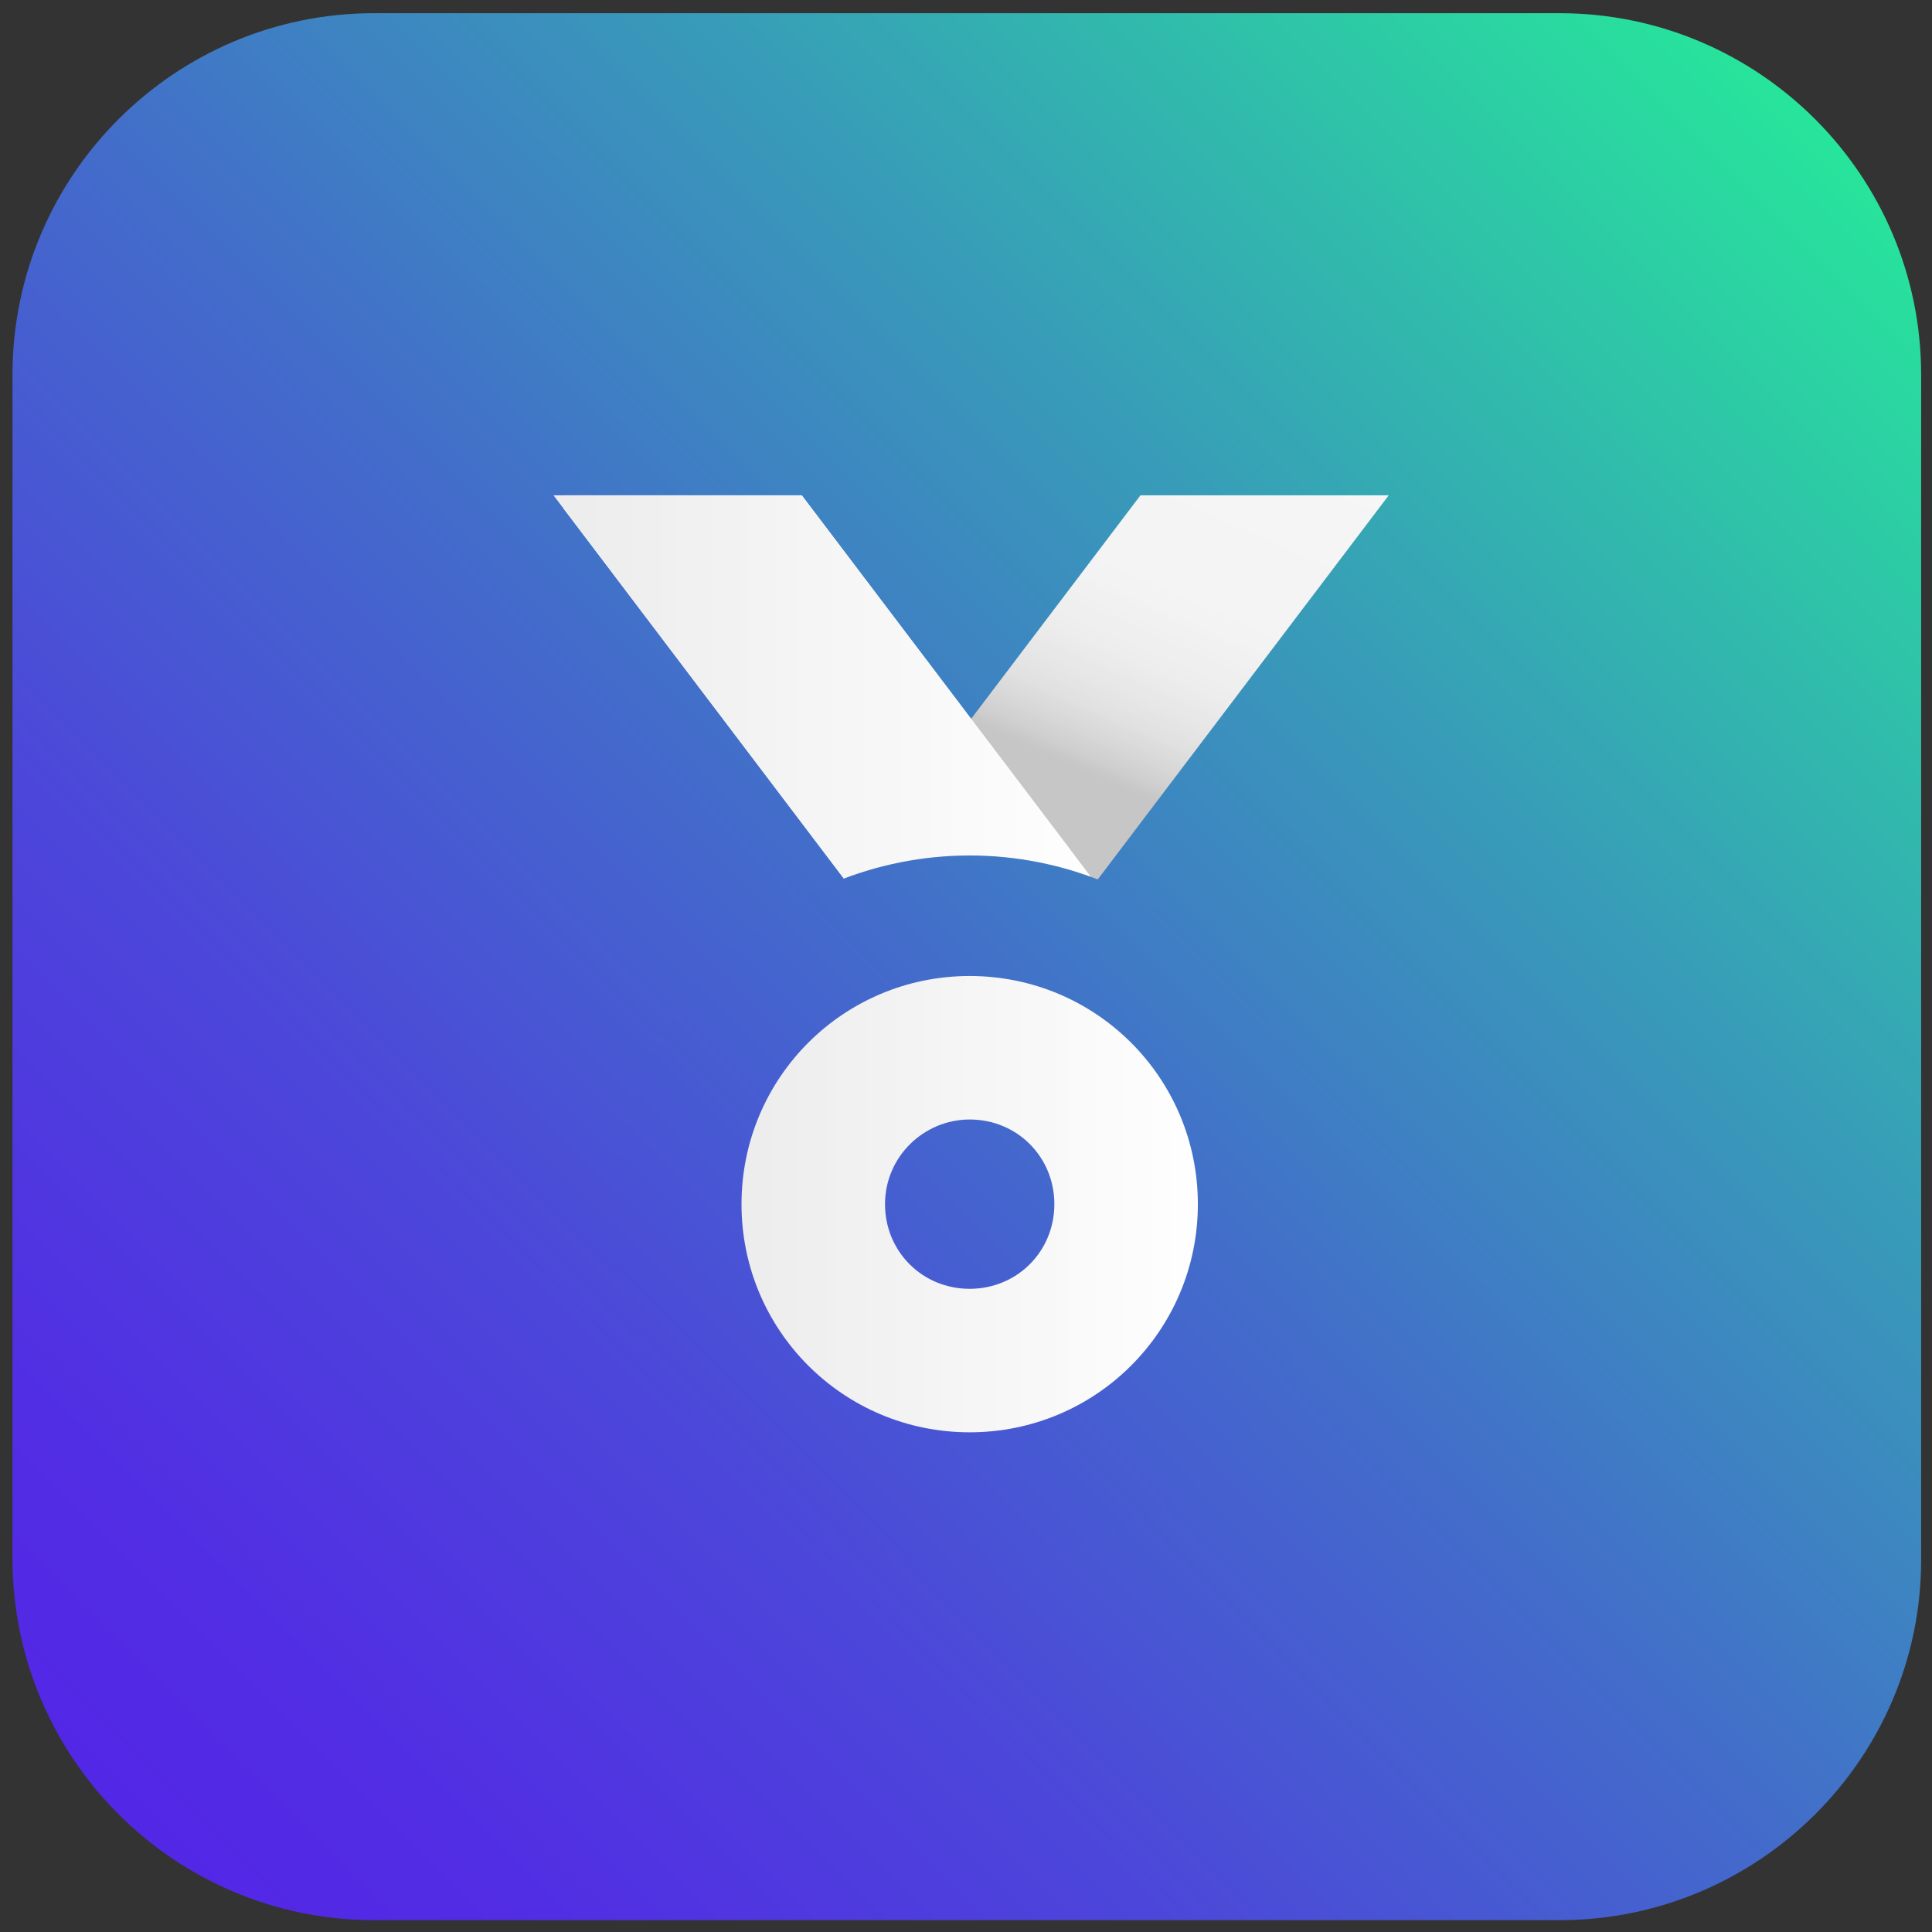 <svg xmlns="http://www.w3.org/2000/svg" xmlns:xlink="http://www.w3.org/1999/xlink" width="1080" zoomAndPan="magnify" viewBox="0 0 810 810" height="1080" preserveAspectRatio="xMidYMid meet" version="1.0"><rect x="0" y="0" width="810" height="810" fill="#333333" stroke="none"/><defs><clipPath id="e0cd82ce0b"><path d="M 5 5 L 806 5 L 806 806 L 5 806 Z M 5 5 " clip-rule="nonzero"/></clipPath><clipPath id="64949e2fb4"><path d="M 653.828 805.043 L 156.852 805.043 C 73.223 805.043 5.234 737.062 5.234 653.441 L 5.234 157.133 C 5.234 73.512 73.223 5.531 156.852 5.531 L 653.828 5.531 C 737.461 5.531 805.449 73.512 805.449 157.133 L 805.449 654.043 C 805.449 737.062 737.461 805.043 653.828 805.043 Z M 653.828 805.043 " clip-rule="nonzero"/></clipPath><linearGradient x1="197.951" gradientTransform="matrix(6.017, 0, 0, 6.016, -1185.463, -180.361)" y1="163.851" x2="330.9" gradientUnits="userSpaceOnUse" y2="30.9" id="dc759f9bfc"><stop stop-opacity="1" stop-color="rgb(32.5%, 15.3%, 90.199%)" offset="0"/><stop stop-opacity="1" stop-color="rgb(32.474%, 15.411%, 90.155%)" offset="0.062"/><stop stop-opacity="1" stop-color="rgb(32.419%, 15.652%, 90.062%)" offset="0.07"/><stop stop-opacity="1" stop-color="rgb(32.361%, 15.912%, 89.963%)" offset="0.078"/><stop stop-opacity="1" stop-color="rgb(32.303%, 16.171%, 89.862%)" offset="0.086"/><stop stop-opacity="1" stop-color="rgb(32.243%, 16.431%, 89.761%)" offset="0.094"/><stop stop-opacity="1" stop-color="rgb(32.185%, 16.69%, 89.661%)" offset="0.102"/><stop stop-opacity="1" stop-color="rgb(32.126%, 16.949%, 89.56%)" offset="0.109"/><stop stop-opacity="1" stop-color="rgb(32.068%, 17.209%, 89.459%)" offset="0.117"/><stop stop-opacity="1" stop-color="rgb(32.008%, 17.468%, 89.36%)" offset="0.125"/><stop stop-opacity="1" stop-color="rgb(31.95%, 17.728%, 89.259%)" offset="0.133"/><stop stop-opacity="1" stop-color="rgb(31.892%, 17.987%, 89.159%)" offset="0.141"/><stop stop-opacity="1" stop-color="rgb(31.833%, 18.246%, 89.058%)" offset="0.148"/><stop stop-opacity="1" stop-color="rgb(31.754%, 18.607%, 88.919%)" offset="0.152"/><stop stop-opacity="1" stop-color="rgb(31.703%, 18.837%, 88.831%)" offset="0.156"/><stop stop-opacity="1" stop-color="rgb(31.65%, 19.077%, 88.739%)" offset="0.16"/><stop stop-opacity="1" stop-color="rgb(31.598%, 19.316%, 88.647%)" offset="0.164"/><stop stop-opacity="1" stop-color="rgb(31.544%, 19.556%, 88.554%)" offset="0.168"/><stop stop-opacity="1" stop-color="rgb(31.493%, 19.795%, 88.463%)" offset="0.172"/><stop stop-opacity="1" stop-color="rgb(31.439%, 20.033%, 88.37%)" offset="0.176"/><stop stop-opacity="1" stop-color="rgb(31.387%, 20.273%, 88.278%)" offset="0.18"/><stop stop-opacity="1" stop-color="rgb(31.334%, 20.512%, 88.185%)" offset="0.184"/><stop stop-opacity="1" stop-color="rgb(31.282%, 20.752%, 88.094%)" offset="0.188"/><stop stop-opacity="1" stop-color="rgb(31.229%, 20.992%, 88.002%)" offset="0.191"/><stop stop-opacity="1" stop-color="rgb(31.177%, 21.231%, 87.91%)" offset="0.195"/><stop stop-opacity="1" stop-color="rgb(31.123%, 21.471%, 87.817%)" offset="0.199"/><stop stop-opacity="1" stop-color="rgb(31.071%, 21.71%, 87.726%)" offset="0.203"/><stop stop-opacity="1" stop-color="rgb(31.018%, 21.95%, 87.633%)" offset="0.207"/><stop stop-opacity="1" stop-color="rgb(30.966%, 22.189%, 87.541%)" offset="0.211"/><stop stop-opacity="1" stop-color="rgb(30.913%, 22.429%, 87.448%)" offset="0.215"/><stop stop-opacity="1" stop-color="rgb(30.861%, 22.668%, 87.357%)" offset="0.219"/><stop stop-opacity="1" stop-color="rgb(30.807%, 22.908%, 87.265%)" offset="0.223"/><stop stop-opacity="1" stop-color="rgb(30.756%, 23.148%, 87.173%)" offset="0.227"/><stop stop-opacity="1" stop-color="rgb(30.702%, 23.387%, 87.08%)" offset="0.23"/><stop stop-opacity="1" stop-color="rgb(30.65%, 23.627%, 86.989%)" offset="0.234"/><stop stop-opacity="1" stop-color="rgb(30.597%, 23.866%, 86.896%)" offset="0.238"/><stop stop-opacity="1" stop-color="rgb(30.545%, 24.106%, 86.804%)" offset="0.242"/><stop stop-opacity="1" stop-color="rgb(30.492%, 24.345%, 86.713%)" offset="0.246"/><stop stop-opacity="1" stop-color="rgb(30.44%, 24.585%, 86.621%)" offset="0.25"/><stop stop-opacity="1" stop-color="rgb(30.386%, 24.825%, 86.528%)" offset="0.254"/><stop stop-opacity="1" stop-color="rgb(30.334%, 25.064%, 86.436%)" offset="0.258"/><stop stop-opacity="1" stop-color="rgb(30.281%, 25.302%, 86.343%)" offset="0.262"/><stop stop-opacity="1" stop-color="rgb(30.229%, 25.542%, 86.252%)" offset="0.266"/><stop stop-opacity="1" stop-color="rgb(30.176%, 25.781%, 86.159%)" offset="0.27"/><stop stop-opacity="1" stop-color="rgb(30.124%, 26.021%, 86.067%)" offset="0.273"/><stop stop-opacity="1" stop-color="rgb(30.07%, 26.26%, 85.976%)" offset="0.277"/><stop stop-opacity="1" stop-color="rgb(30.019%, 26.5%, 85.884%)" offset="0.281"/><stop stop-opacity="1" stop-color="rgb(29.965%, 26.74%, 85.791%)" offset="0.285"/><stop stop-opacity="1" stop-color="rgb(29.913%, 26.979%, 85.699%)" offset="0.289"/><stop stop-opacity="1" stop-color="rgb(29.86%, 27.219%, 85.606%)" offset="0.293"/><stop stop-opacity="1" stop-color="rgb(29.808%, 27.458%, 85.515%)" offset="0.297"/><stop stop-opacity="1" stop-color="rgb(29.735%, 27.762%, 85.391%)" offset="0.301"/><stop stop-opacity="1" stop-color="rgb(29.663%, 28.065%, 85.269%)" offset="0.305"/><stop stop-opacity="1" stop-color="rgb(29.588%, 28.374%, 85.143%)" offset="0.309"/><stop stop-opacity="1" stop-color="rgb(29.514%, 28.683%, 85.017%)" offset="0.312"/><stop stop-opacity="1" stop-color="rgb(29.439%, 28.993%, 84.891%)" offset="0.316"/><stop stop-opacity="1" stop-color="rgb(29.364%, 29.303%, 84.766%)" offset="0.32"/><stop stop-opacity="1" stop-color="rgb(29.289%, 29.611%, 84.639%)" offset="0.324"/><stop stop-opacity="1" stop-color="rgb(29.214%, 29.921%, 84.514%)" offset="0.328"/><stop stop-opacity="1" stop-color="rgb(29.14%, 30.231%, 84.387%)" offset="0.332"/><stop stop-opacity="1" stop-color="rgb(29.065%, 30.54%, 84.262%)" offset="0.336"/><stop stop-opacity="1" stop-color="rgb(28.99%, 30.849%, 84.135%)" offset="0.34"/><stop stop-opacity="1" stop-color="rgb(28.915%, 31.158%, 84.01%)" offset="0.344"/><stop stop-opacity="1" stop-color="rgb(28.841%, 31.468%, 83.884%)" offset="0.348"/><stop stop-opacity="1" stop-color="rgb(28.766%, 31.778%, 83.759%)" offset="0.352"/><stop stop-opacity="1" stop-color="rgb(28.691%, 32.086%, 83.632%)" offset="0.355"/><stop stop-opacity="1" stop-color="rgb(28.618%, 32.396%, 83.507%)" offset="0.359"/><stop stop-opacity="1" stop-color="rgb(28.543%, 32.704%, 83.38%)" offset="0.363"/><stop stop-opacity="1" stop-color="rgb(28.468%, 33.014%, 83.255%)" offset="0.367"/><stop stop-opacity="1" stop-color="rgb(28.394%, 33.324%, 83.128%)" offset="0.371"/><stop stop-opacity="1" stop-color="rgb(28.319%, 33.633%, 83.003%)" offset="0.375"/><stop stop-opacity="1" stop-color="rgb(28.244%, 33.942%, 82.877%)" offset="0.379"/><stop stop-opacity="1" stop-color="rgb(28.169%, 34.251%, 82.751%)" offset="0.383"/><stop stop-opacity="1" stop-color="rgb(28.094%, 34.561%, 82.625%)" offset="0.387"/><stop stop-opacity="1" stop-color="rgb(28.02%, 34.871%, 82.5%)" offset="0.391"/><stop stop-opacity="1" stop-color="rgb(27.945%, 35.179%, 82.373%)" offset="0.395"/><stop stop-opacity="1" stop-color="rgb(27.87%, 35.489%, 82.248%)" offset="0.398"/><stop stop-opacity="1" stop-color="rgb(27.795%, 35.799%, 82.121%)" offset="0.402"/><stop stop-opacity="1" stop-color="rgb(27.721%, 36.108%, 81.996%)" offset="0.406"/><stop stop-opacity="1" stop-color="rgb(27.646%, 36.417%, 81.87%)" offset="0.41"/><stop stop-opacity="1" stop-color="rgb(27.571%, 36.726%, 81.744%)" offset="0.414"/><stop stop-opacity="1" stop-color="rgb(27.496%, 37.036%, 81.618%)" offset="0.418"/><stop stop-opacity="1" stop-color="rgb(27.423%, 37.346%, 81.493%)" offset="0.422"/><stop stop-opacity="1" stop-color="rgb(27.348%, 37.654%, 81.366%)" offset="0.426"/><stop stop-opacity="1" stop-color="rgb(27.274%, 37.964%, 81.241%)" offset="0.43"/><stop stop-opacity="1" stop-color="rgb(27.199%, 38.274%, 81.114%)" offset="0.434"/><stop stop-opacity="1" stop-color="rgb(27.124%, 38.583%, 80.989%)" offset="0.438"/><stop stop-opacity="1" stop-color="rgb(27.049%, 38.892%, 80.862%)" offset="0.441"/><stop stop-opacity="1" stop-color="rgb(26.974%, 39.201%, 80.737%)" offset="0.445"/><stop stop-opacity="1" stop-color="rgb(26.9%, 39.511%, 80.611%)" offset="0.449"/><stop stop-opacity="1" stop-color="rgb(26.825%, 39.821%, 80.486%)" offset="0.453"/><stop stop-opacity="1" stop-color="rgb(26.75%, 40.129%, 80.359%)" offset="0.457"/><stop stop-opacity="1" stop-color="rgb(26.675%, 40.439%, 80.234%)" offset="0.461"/><stop stop-opacity="1" stop-color="rgb(26.601%, 40.749%, 80.107%)" offset="0.465"/><stop stop-opacity="1" stop-color="rgb(26.526%, 41.058%, 79.982%)" offset="0.469"/><stop stop-opacity="1" stop-color="rgb(26.451%, 41.367%, 79.855%)" offset="0.473"/><stop stop-opacity="1" stop-color="rgb(26.378%, 41.676%, 79.73%)" offset="0.477"/><stop stop-opacity="1" stop-color="rgb(26.297%, 42.017%, 79.596%)" offset="0.48"/><stop stop-opacity="1" stop-color="rgb(26.216%, 42.357%, 79.463%)" offset="0.484"/><stop stop-opacity="1" stop-color="rgb(26.131%, 42.731%, 79.32%)" offset="0.488"/><stop stop-opacity="1" stop-color="rgb(26.045%, 43.105%, 79.176%)" offset="0.492"/><stop stop-opacity="1" stop-color="rgb(25.958%, 43.477%, 79.033%)" offset="0.496"/><stop stop-opacity="1" stop-color="rgb(25.873%, 43.851%, 78.891%)" offset="0.5"/><stop stop-opacity="1" stop-color="rgb(25.786%, 44.225%, 78.748%)" offset="0.504"/><stop stop-opacity="1" stop-color="rgb(25.7%, 44.598%, 78.606%)" offset="0.508"/><stop stop-opacity="1" stop-color="rgb(25.613%, 44.972%, 78.462%)" offset="0.512"/><stop stop-opacity="1" stop-color="rgb(25.528%, 45.346%, 78.32%)" offset="0.516"/><stop stop-opacity="1" stop-color="rgb(25.441%, 45.718%, 78.177%)" offset="0.52"/><stop stop-opacity="1" stop-color="rgb(25.356%, 46.092%, 78.033%)" offset="0.523"/><stop stop-opacity="1" stop-color="rgb(25.27%, 46.466%, 77.89%)" offset="0.527"/><stop stop-opacity="1" stop-color="rgb(25.185%, 46.84%, 77.748%)" offset="0.531"/><stop stop-opacity="1" stop-color="rgb(25.098%, 47.212%, 77.605%)" offset="0.535"/><stop stop-opacity="1" stop-color="rgb(25.012%, 47.586%, 77.463%)" offset="0.539"/><stop stop-opacity="1" stop-color="rgb(24.925%, 47.96%, 77.319%)" offset="0.543"/><stop stop-opacity="1" stop-color="rgb(24.84%, 48.334%, 77.177%)" offset="0.547"/><stop stop-opacity="1" stop-color="rgb(24.753%, 48.708%, 77.034%)" offset="0.551"/><stop stop-opacity="1" stop-color="rgb(24.667%, 49.081%, 76.892%)" offset="0.555"/><stop stop-opacity="1" stop-color="rgb(24.58%, 49.454%, 76.749%)" offset="0.559"/><stop stop-opacity="1" stop-color="rgb(24.495%, 49.828%, 76.605%)" offset="0.562"/><stop stop-opacity="1" stop-color="rgb(24.409%, 50.201%, 76.462%)" offset="0.566"/><stop stop-opacity="1" stop-color="rgb(24.324%, 50.575%, 76.32%)" offset="0.57"/><stop stop-opacity="1" stop-color="rgb(24.237%, 50.949%, 76.176%)" offset="0.574"/><stop stop-opacity="1" stop-color="rgb(24.152%, 51.323%, 76.035%)" offset="0.578"/><stop stop-opacity="1" stop-color="rgb(24.065%, 51.695%, 75.891%)" offset="0.582"/><stop stop-opacity="1" stop-color="rgb(23.979%, 52.069%, 75.749%)" offset="0.586"/><stop stop-opacity="1" stop-color="rgb(23.892%, 52.443%, 75.606%)" offset="0.59"/><stop stop-opacity="1" stop-color="rgb(23.807%, 52.817%, 75.462%)" offset="0.594"/><stop stop-opacity="1" stop-color="rgb(23.72%, 53.191%, 75.319%)" offset="0.598"/><stop stop-opacity="1" stop-color="rgb(23.634%, 53.564%, 75.177%)" offset="0.602"/><stop stop-opacity="1" stop-color="rgb(23.547%, 53.937%, 75.034%)" offset="0.605"/><stop stop-opacity="1" stop-color="rgb(23.462%, 54.311%, 74.892%)" offset="0.609"/><stop stop-opacity="1" stop-color="rgb(23.376%, 54.684%, 74.748%)" offset="0.613"/><stop stop-opacity="1" stop-color="rgb(23.291%, 55.058%, 74.606%)" offset="0.617"/><stop stop-opacity="1" stop-color="rgb(23.204%, 55.432%, 74.463%)" offset="0.621"/><stop stop-opacity="1" stop-color="rgb(23.119%, 55.806%, 74.321%)" offset="0.625"/><stop stop-opacity="1" stop-color="rgb(23.032%, 56.178%, 74.178%)" offset="0.629"/><stop stop-opacity="1" stop-color="rgb(22.946%, 56.552%, 74.034%)" offset="0.633"/><stop stop-opacity="1" stop-color="rgb(22.859%, 56.926%, 73.891%)" offset="0.637"/><stop stop-opacity="1" stop-color="rgb(22.774%, 57.3%, 73.749%)" offset="0.641"/><stop stop-opacity="1" stop-color="rgb(22.687%, 57.674%, 73.605%)" offset="0.645"/><stop stop-opacity="1" stop-color="rgb(22.601%, 58.047%, 73.463%)" offset="0.648"/><stop stop-opacity="1" stop-color="rgb(22.516%, 58.42%, 73.32%)" offset="0.652"/><stop stop-opacity="1" stop-color="rgb(22.43%, 58.794%, 73.178%)" offset="0.656"/><stop stop-opacity="1" stop-color="rgb(22.343%, 59.167%, 73.035%)" offset="0.66"/><stop stop-opacity="1" stop-color="rgb(22.258%, 59.541%, 72.893%)" offset="0.664"/><stop stop-opacity="1" stop-color="rgb(22.171%, 59.915%, 72.749%)" offset="0.668"/><stop stop-opacity="1" stop-color="rgb(22.086%, 60.289%, 72.606%)" offset="0.672"/><stop stop-opacity="1" stop-color="rgb(21.999%, 60.661%, 72.462%)" offset="0.676"/><stop stop-opacity="1" stop-color="rgb(21.913%, 61.035%, 72.321%)" offset="0.68"/><stop stop-opacity="1" stop-color="rgb(21.826%, 61.409%, 72.177%)" offset="0.684"/><stop stop-opacity="1" stop-color="rgb(21.741%, 61.783%, 72.035%)" offset="0.688"/><stop stop-opacity="1" stop-color="rgb(21.652%, 62.164%, 71.887%)" offset="0.691"/><stop stop-opacity="1" stop-color="rgb(21.565%, 62.547%, 71.739%)" offset="0.695"/><stop stop-opacity="1" stop-color="rgb(21.466%, 62.971%, 71.568%)" offset="0.699"/><stop stop-opacity="1" stop-color="rgb(21.367%, 63.397%, 71.399%)" offset="0.703"/><stop stop-opacity="1" stop-color="rgb(21.268%, 63.821%, 71.228%)" offset="0.707"/><stop stop-opacity="1" stop-color="rgb(21.17%, 64.246%, 71.057%)" offset="0.711"/><stop stop-opacity="1" stop-color="rgb(21.071%, 64.67%, 70.886%)" offset="0.715"/><stop stop-opacity="1" stop-color="rgb(20.973%, 65.094%, 70.717%)" offset="0.719"/><stop stop-opacity="1" stop-color="rgb(20.874%, 65.518%, 70.546%)" offset="0.723"/><stop stop-opacity="1" stop-color="rgb(20.776%, 65.944%, 70.377%)" offset="0.727"/><stop stop-opacity="1" stop-color="rgb(20.677%, 66.368%, 70.206%)" offset="0.73"/><stop stop-opacity="1" stop-color="rgb(20.58%, 66.792%, 70.035%)" offset="0.734"/><stop stop-opacity="1" stop-color="rgb(20.48%, 67.216%, 69.864%)" offset="0.738"/><stop stop-opacity="1" stop-color="rgb(20.381%, 67.641%, 69.695%)" offset="0.742"/><stop stop-opacity="1" stop-color="rgb(20.282%, 68.065%, 69.524%)" offset="0.746"/><stop stop-opacity="1" stop-color="rgb(20.184%, 68.491%, 69.353%)" offset="0.75"/><stop stop-opacity="1" stop-color="rgb(20.085%, 68.915%, 69.182%)" offset="0.754"/><stop stop-opacity="1" stop-color="rgb(19.987%, 69.339%, 69.012%)" offset="0.758"/><stop stop-opacity="1" stop-color="rgb(19.888%, 69.763%, 68.842%)" offset="0.762"/><stop stop-opacity="1" stop-color="rgb(19.791%, 70.187%, 68.672%)" offset="0.766"/><stop stop-opacity="1" stop-color="rgb(19.691%, 70.612%, 68.501%)" offset="0.77"/><stop stop-opacity="1" stop-color="rgb(19.592%, 71.037%, 68.33%)" offset="0.773"/><stop stop-opacity="1" stop-color="rgb(19.493%, 71.461%, 68.159%)" offset="0.777"/><stop stop-opacity="1" stop-color="rgb(19.395%, 71.886%, 67.99%)" offset="0.781"/><stop stop-opacity="1" stop-color="rgb(19.296%, 72.31%, 67.819%)" offset="0.785"/><stop stop-opacity="1" stop-color="rgb(19.199%, 72.734%, 67.648%)" offset="0.789"/><stop stop-opacity="1" stop-color="rgb(19.099%, 73.158%, 67.477%)" offset="0.793"/><stop stop-opacity="1" stop-color="rgb(19.002%, 73.584%, 67.308%)" offset="0.797"/><stop stop-opacity="1" stop-color="rgb(18.903%, 74.008%, 67.137%)" offset="0.801"/><stop stop-opacity="1" stop-color="rgb(18.803%, 74.432%, 66.968%)" offset="0.805"/><stop stop-opacity="1" stop-color="rgb(18.704%, 74.857%, 66.797%)" offset="0.809"/><stop stop-opacity="1" stop-color="rgb(18.607%, 75.281%, 66.626%)" offset="0.812"/><stop stop-opacity="1" stop-color="rgb(18.507%, 75.705%, 66.455%)" offset="0.816"/><stop stop-opacity="1" stop-color="rgb(18.41%, 76.131%, 66.286%)" offset="0.82"/><stop stop-opacity="1" stop-color="rgb(18.311%, 76.555%, 66.115%)" offset="0.824"/><stop stop-opacity="1" stop-color="rgb(18.213%, 76.979%, 65.944%)" offset="0.828"/><stop stop-opacity="1" stop-color="rgb(18.114%, 77.403%, 65.773%)" offset="0.832"/><stop stop-opacity="1" stop-color="rgb(18.016%, 77.827%, 65.604%)" offset="0.836"/><stop stop-opacity="1" stop-color="rgb(17.917%, 78.252%, 65.433%)" offset="0.84"/><stop stop-opacity="1" stop-color="rgb(17.818%, 78.677%, 65.262%)" offset="0.844"/><stop stop-opacity="1" stop-color="rgb(17.719%, 79.102%, 65.091%)" offset="0.848"/><stop stop-opacity="1" stop-color="rgb(17.621%, 79.526%, 64.922%)" offset="0.852"/><stop stop-opacity="1" stop-color="rgb(17.522%, 79.95%, 64.751%)" offset="0.855"/><stop stop-opacity="1" stop-color="rgb(17.424%, 80.374%, 64.581%)" offset="0.859"/><stop stop-opacity="1" stop-color="rgb(17.325%, 80.798%, 64.41%)" offset="0.863"/><stop stop-opacity="1" stop-color="rgb(17.227%, 81.224%, 64.24%)" offset="0.867"/><stop stop-opacity="1" stop-color="rgb(17.128%, 81.648%, 64.069%)" offset="0.871"/><stop stop-opacity="1" stop-color="rgb(17.029%, 82.072%, 63.899%)" offset="0.875"/><stop stop-opacity="1" stop-color="rgb(16.93%, 82.497%, 63.728%)" offset="0.879"/><stop stop-opacity="1" stop-color="rgb(16.832%, 82.921%, 63.557%)" offset="0.883"/><stop stop-opacity="1" stop-color="rgb(16.733%, 83.345%, 63.387%)" offset="0.887"/><stop stop-opacity="1" stop-color="rgb(16.635%, 83.771%, 63.217%)" offset="0.891"/><stop stop-opacity="1" stop-color="rgb(16.536%, 84.195%, 63.046%)" offset="0.895"/><stop stop-opacity="1" stop-color="rgb(16.438%, 84.619%, 62.877%)" offset="0.898"/><stop stop-opacity="1" stop-color="rgb(16.339%, 85.043%, 62.706%)" offset="0.902"/><stop stop-opacity="1" stop-color="rgb(16.24%, 85.469%, 62.535%)" offset="0.906"/><stop stop-opacity="1" stop-color="rgb(16.141%, 85.893%, 62.364%)" offset="0.91"/><stop stop-opacity="1" stop-color="rgb(16.043%, 86.317%, 62.195%)" offset="0.914"/><stop stop-opacity="1" stop-color="rgb(15.944%, 86.742%, 62.024%)" offset="0.918"/><stop stop-opacity="1" stop-color="rgb(15.846%, 87.166%, 61.853%)" offset="0.922"/><stop stop-opacity="1" stop-color="rgb(15.749%, 87.599%, 61.679%)" offset="0.926"/><stop stop-opacity="1" stop-color="rgb(15.652%, 88.034%, 61.505%)" offset="0.93"/><stop stop-opacity="1" stop-color="rgb(15.559%, 88.496%, 61.319%)" offset="0.934"/><stop stop-opacity="1" stop-color="rgb(15.468%, 88.96%, 61.134%)" offset="0.938"/><stop stop-opacity="1" stop-color="rgb(15.384%, 89.38%, 60.966%)" offset="0.941"/><stop stop-opacity="1" stop-color="rgb(15.3%, 89.799%, 60.799%)" offset="0.945"/><stop stop-opacity="1" stop-color="rgb(15.3%, 89.799%, 60.799%)" offset="0.953"/><stop stop-opacity="1" stop-color="rgb(15.3%, 89.799%, 60.799%)" offset="0.969"/><stop stop-opacity="1" stop-color="rgb(15.3%, 89.799%, 60.799%)" offset="1"/></linearGradient><clipPath id="ee458b41ef"><path d="M 356.004 207.664 L 582.23 207.664 L 582.23 368.891 L 356.004 368.891 Z M 356.004 207.664 " clip-rule="nonzero"/></clipPath><clipPath id="436419e5a3"><path d="M 582.23 207.664 L 478.141 207.664 L 356.004 368.891 L 460.094 368.891 Z M 582.23 207.664 " clip-rule="nonzero"/></clipPath><linearGradient x1="-1590.097" gradientTransform="matrix(434.816, 0, 0, -311.556, 691788.494, 600864.295)" y1="1927.363" x2="-1589.725" gradientUnits="userSpaceOnUse" y2="1927.971" id="f0c0569c26"><stop stop-opacity="1" stop-color="rgb(77.599%, 77.599%, 77.599%)" offset="0"/><stop stop-opacity="1" stop-color="rgb(77.599%, 77.599%, 77.599%)" offset="0.25"/><stop stop-opacity="1" stop-color="rgb(77.599%, 77.599%, 77.599%)" offset="0.312"/><stop stop-opacity="1" stop-color="rgb(77.599%, 77.599%, 77.599%)" offset="0.328"/><stop stop-opacity="1" stop-color="rgb(77.614%, 77.614%, 77.614%)" offset="0.336"/><stop stop-opacity="1" stop-color="rgb(78.021%, 78.021%, 78.021%)" offset="0.34"/><stop stop-opacity="1" stop-color="rgb(78.413%, 78.413%, 78.413%)" offset="0.344"/><stop stop-opacity="1" stop-color="rgb(78.804%, 78.804%, 78.804%)" offset="0.348"/><stop stop-opacity="1" stop-color="rgb(79.195%, 79.195%, 79.195%)" offset="0.352"/><stop stop-opacity="1" stop-color="rgb(79.836%, 79.836%, 79.836%)" offset="0.355"/><stop stop-opacity="1" stop-color="rgb(80.476%, 80.476%, 80.476%)" offset="0.359"/><stop stop-opacity="1" stop-color="rgb(80.867%, 80.867%, 80.867%)" offset="0.363"/><stop stop-opacity="1" stop-color="rgb(81.258%, 81.258%, 81.258%)" offset="0.367"/><stop stop-opacity="1" stop-color="rgb(81.648%, 81.648%, 81.648%)" offset="0.371"/><stop stop-opacity="1" stop-color="rgb(82.039%, 82.039%, 82.039%)" offset="0.375"/><stop stop-opacity="1" stop-color="rgb(82.379%, 82.379%, 82.379%)" offset="0.379"/><stop stop-opacity="1" stop-color="rgb(82.721%, 82.721%, 82.721%)" offset="0.383"/><stop stop-opacity="1" stop-color="rgb(83.112%, 83.112%, 83.112%)" offset="0.387"/><stop stop-opacity="1" stop-color="rgb(83.502%, 83.502%, 83.502%)" offset="0.391"/><stop stop-opacity="1" stop-color="rgb(83.9%, 83.9%, 83.9%)" offset="0.395"/><stop stop-opacity="1" stop-color="rgb(84.299%, 84.299%, 84.299%)" offset="0.398"/><stop stop-opacity="1" stop-color="rgb(84.532%, 84.532%, 84.532%)" offset="0.402"/><stop stop-opacity="1" stop-color="rgb(84.766%, 84.766%, 84.766%)" offset="0.406"/><stop stop-opacity="1" stop-color="rgb(85.156%, 85.156%, 85.156%)" offset="0.41"/><stop stop-opacity="1" stop-color="rgb(85.547%, 85.547%, 85.547%)" offset="0.414"/><stop stop-opacity="1" stop-color="rgb(85.938%, 85.938%, 85.938%)" offset="0.418"/><stop stop-opacity="1" stop-color="rgb(86.328%, 86.328%, 86.328%)" offset="0.422"/><stop stop-opacity="1" stop-color="rgb(86.519%, 86.519%, 86.519%)" offset="0.43"/><stop stop-opacity="1" stop-color="rgb(87.1%, 87.1%, 87.1%)" offset="0.434"/><stop stop-opacity="1" stop-color="rgb(87.491%, 87.491%, 87.491%)" offset="0.438"/><stop stop-opacity="1" stop-color="rgb(87.881%, 87.881%, 87.881%)" offset="0.441"/><stop stop-opacity="1" stop-color="rgb(88.272%, 88.272%, 88.272%)" offset="0.445"/><stop stop-opacity="1" stop-color="rgb(88.449%, 88.449%, 88.449%)" offset="0.453"/><stop stop-opacity="1" stop-color="rgb(88.821%, 88.821%, 88.821%)" offset="0.461"/><stop stop-opacity="1" stop-color="rgb(89.212%, 89.212%, 89.212%)" offset="0.465"/><stop stop-opacity="1" stop-color="rgb(89.409%, 89.409%, 89.409%)" offset="0.469"/><stop stop-opacity="1" stop-color="rgb(89.604%, 89.604%, 89.604%)" offset="0.477"/><stop stop-opacity="1" stop-color="rgb(90.019%, 90.019%, 90.019%)" offset="0.48"/><stop stop-opacity="1" stop-color="rgb(90.24%, 90.24%, 90.24%)" offset="0.484"/><stop stop-opacity="1" stop-color="rgb(90.436%, 90.436%, 90.436%)" offset="0.492"/><stop stop-opacity="1" stop-color="rgb(90.814%, 90.814%, 90.814%)" offset="0.5"/><stop stop-opacity="1" stop-color="rgb(91.005%, 91.005%, 91.005%)" offset="0.508"/><stop stop-opacity="1" stop-color="rgb(91.208%, 91.208%, 91.208%)" offset="0.516"/><stop stop-opacity="1" stop-color="rgb(91.623%, 91.623%, 91.623%)" offset="0.52"/><stop stop-opacity="1" stop-color="rgb(91.844%, 91.844%, 91.844%)" offset="0.523"/><stop stop-opacity="1" stop-color="rgb(92.035%, 92.035%, 92.035%)" offset="0.531"/><stop stop-opacity="1" stop-color="rgb(92.375%, 92.375%, 92.375%)" offset="0.539"/><stop stop-opacity="1" stop-color="rgb(92.715%, 92.715%, 92.715%)" offset="0.547"/><stop stop-opacity="1" stop-color="rgb(93.103%, 93.103%, 93.103%)" offset="0.562"/><stop stop-opacity="1" stop-color="rgb(93.402%, 93.402%, 93.402%)" offset="0.57"/><stop stop-opacity="1" stop-color="rgb(93.604%, 93.604%, 93.604%)" offset="0.578"/><stop stop-opacity="1" stop-color="rgb(93.703%, 93.703%, 93.703%)" offset="0.594"/><stop stop-opacity="1" stop-color="rgb(93.81%, 93.81%, 93.81%)" offset="0.602"/><stop stop-opacity="1" stop-color="rgb(94.022%, 94.022%, 94.022%)" offset="0.609"/><stop stop-opacity="1" stop-color="rgb(94.321%, 94.321%, 94.321%)" offset="0.619"/><stop stop-opacity="1" stop-color="rgb(94.511%, 94.511%, 94.511%)" offset="0.625"/><stop stop-opacity="1" stop-color="rgb(94.707%, 94.707%, 94.707%)" offset="0.641"/><stop stop-opacity="1" stop-color="rgb(95.006%, 95.006%, 95.006%)" offset="0.648"/><stop stop-opacity="1" stop-color="rgb(95.209%, 95.209%, 95.209%)" offset="0.656"/><stop stop-opacity="1" stop-color="rgb(95.503%, 95.503%, 95.503%)" offset="0.688"/><stop stop-opacity="1" stop-color="rgb(95.7%, 95.7%, 95.7%)" offset="0.75"/><stop stop-opacity="1" stop-color="rgb(95.801%, 95.801%, 95.801%)" offset="0.812"/><stop stop-opacity="1" stop-color="rgb(96.001%, 96.001%, 96.001%)" offset="0.875"/><stop stop-opacity="1" stop-color="rgb(96.201%, 96.201%, 96.201%)" offset="0.938"/><stop stop-opacity="1" stop-color="rgb(96.4%, 96.4%, 96.4%)" offset="1"/></linearGradient><clipPath id="42e759ba50"><path d="M 232.062 207.664 L 457.082 207.664 L 457.082 368.891 L 232.062 368.891 Z M 232.062 207.664 " clip-rule="nonzero"/></clipPath><clipPath id="b634530e21"><path d="M 232.062 207.664 L 336.148 207.664 L 458.289 368.891 L 354.199 368.891 Z M 232.062 207.664 " clip-rule="nonzero"/></clipPath><linearGradient x1="-1589.908" gradientTransform="matrix(434.816, 0, 0, -311.556, 691549.934, 600864.295)" y1="1927.667" x2="-1589.39" gradientUnits="userSpaceOnUse" y2="1927.667" id="8142ef1f4c"><stop stop-opacity="1" stop-color="rgb(92.899%, 92.899%, 92.899%)" offset="0"/><stop stop-opacity="1" stop-color="rgb(92.905%, 92.905%, 92.905%)" offset="0.031"/><stop stop-opacity="1" stop-color="rgb(93.105%, 93.105%, 93.105%)" offset="0.062"/><stop stop-opacity="1" stop-color="rgb(93.3%, 93.3%, 93.3%)" offset="0.094"/><stop stop-opacity="1" stop-color="rgb(93.401%, 93.401%, 93.401%)" offset="0.109"/><stop stop-opacity="1" stop-color="rgb(93.6%, 93.6%, 93.6%)" offset="0.125"/><stop stop-opacity="1" stop-color="rgb(93.701%, 93.701%, 93.701%)" offset="0.156"/><stop stop-opacity="1" stop-color="rgb(93.898%, 93.898%, 93.898%)" offset="0.188"/><stop stop-opacity="1" stop-color="rgb(94.193%, 94.193%, 94.193%)" offset="0.203"/><stop stop-opacity="1" stop-color="rgb(94.392%, 94.392%, 94.392%)" offset="0.219"/><stop stop-opacity="1" stop-color="rgb(94.496%, 94.496%, 94.496%)" offset="0.25"/><stop stop-opacity="1" stop-color="rgb(94.597%, 94.597%, 94.597%)" offset="0.266"/><stop stop-opacity="1" stop-color="rgb(94.795%, 94.795%, 94.795%)" offset="0.281"/><stop stop-opacity="1" stop-color="rgb(94.897%, 94.897%, 94.897%)" offset="0.312"/><stop stop-opacity="1" stop-color="rgb(95.091%, 95.091%, 95.091%)" offset="0.344"/><stop stop-opacity="1" stop-color="rgb(95.291%, 95.291%, 95.291%)" offset="0.375"/><stop stop-opacity="1" stop-color="rgb(95.493%, 95.493%, 95.493%)" offset="0.406"/><stop stop-opacity="1" stop-color="rgb(95.882%, 95.882%, 95.882%)" offset="0.438"/><stop stop-opacity="1" stop-color="rgb(96.088%, 96.088%, 96.088%)" offset="0.469"/><stop stop-opacity="1" stop-color="rgb(96.289%, 96.289%, 96.289%)" offset="0.5"/><stop stop-opacity="1" stop-color="rgb(96.675%, 96.675%, 96.675%)" offset="0.562"/><stop stop-opacity="1" stop-color="rgb(96.884%, 96.884%, 96.884%)" offset="0.594"/><stop stop-opacity="1" stop-color="rgb(97.086%, 97.086%, 97.086%)" offset="0.625"/><stop stop-opacity="1" stop-color="rgb(97.421%, 97.421%, 97.421%)" offset="0.688"/><stop stop-opacity="1" stop-color="rgb(97.665%, 97.665%, 97.665%)" offset="0.703"/><stop stop-opacity="1" stop-color="rgb(97.862%, 97.862%, 97.862%)" offset="0.719"/><stop stop-opacity="1" stop-color="rgb(97.981%, 97.981%, 97.981%)" offset="0.75"/><stop stop-opacity="1" stop-color="rgb(98.181%, 98.181%, 98.181%)" offset="0.781"/><stop stop-opacity="1" stop-color="rgb(98.381%, 98.381%, 98.381%)" offset="0.812"/><stop stop-opacity="1" stop-color="rgb(98.576%, 98.576%, 98.576%)" offset="0.844"/><stop stop-opacity="1" stop-color="rgb(98.776%, 98.776%, 98.776%)" offset="0.875"/><stop stop-opacity="1" stop-color="rgb(98.978%, 98.978%, 98.978%)" offset="0.906"/><stop stop-opacity="1" stop-color="rgb(99.352%, 99.352%, 99.352%)" offset="0.938"/><stop stop-opacity="1" stop-color="rgb(99.573%, 99.573%, 99.573%)" offset="0.969"/><stop stop-opacity="1" stop-color="rgb(99.773%, 99.773%, 99.773%)" offset="1"/></linearGradient><clipPath id="f481d92578"><path d="M 448.059 207.664 L 459 207.664 L 459 368.891 L 448.059 368.891 Z M 448.059 207.664 " clip-rule="nonzero"/></clipPath><clipPath id="272a1c7d4e"><path d="M 232.062 207.664 L 336.148 207.664 L 458.289 368.891 L 354.199 368.891 Z M 232.062 207.664 " clip-rule="nonzero"/></clipPath><linearGradient x1="-1589.886" gradientTransform="matrix(434.816, 0, 0, -311.556, 691788.494, 600864.295)" y1="1927.363" x2="-1589.649" gradientUnits="userSpaceOnUse" y2="1927.75" id="2c4e727cbc"><stop stop-opacity="1" stop-color="rgb(77.599%, 77.599%, 77.599%)" offset="0"/><stop stop-opacity="1" stop-color="rgb(77.599%, 77.599%, 77.599%)" offset="0.027"/><stop stop-opacity="1" stop-color="rgb(77.599%, 77.599%, 77.599%)" offset="0.5"/><stop stop-opacity="1" stop-color="rgb(77.747%, 77.747%, 77.747%)" offset="0.531"/><stop stop-opacity="1" stop-color="rgb(78.143%, 78.143%, 78.143%)" offset="0.535"/><stop stop-opacity="1" stop-color="rgb(78.392%, 78.392%, 78.392%)" offset="0.539"/><stop stop-opacity="1" stop-color="rgb(78.641%, 78.641%, 78.641%)" offset="0.543"/><stop stop-opacity="1" stop-color="rgb(78.889%, 78.889%, 78.889%)" offset="0.547"/><stop stop-opacity="1" stop-color="rgb(79.169%, 79.169%, 79.169%)" offset="0.551"/><stop stop-opacity="1" stop-color="rgb(79.449%, 79.449%, 79.449%)" offset="0.555"/><stop stop-opacity="1" stop-color="rgb(79.909%, 79.909%, 79.909%)" offset="0.559"/><stop stop-opacity="1" stop-color="rgb(80.37%, 80.37%, 80.37%)" offset="0.562"/><stop stop-opacity="1" stop-color="rgb(80.626%, 80.626%, 80.626%)" offset="0.566"/><stop stop-opacity="1" stop-color="rgb(80.882%, 80.882%, 80.882%)" offset="0.57"/><stop stop-opacity="1" stop-color="rgb(81.131%, 81.131%, 81.131%)" offset="0.574"/><stop stop-opacity="1" stop-color="rgb(81.38%, 81.38%, 81.38%)" offset="0.578"/><stop stop-opacity="1" stop-color="rgb(81.628%, 81.628%, 81.628%)" offset="0.582"/><stop stop-opacity="1" stop-color="rgb(81.877%, 81.877%, 81.877%)" offset="0.586"/><stop stop-opacity="1" stop-color="rgb(82.124%, 82.124%, 82.124%)" offset="0.59"/><stop stop-opacity="1" stop-color="rgb(82.373%, 82.373%, 82.373%)" offset="0.594"/><stop stop-opacity="1" stop-color="rgb(82.571%, 82.571%, 82.571%)" offset="0.598"/><stop stop-opacity="1" stop-color="rgb(82.771%, 82.771%, 82.771%)" offset="0.602"/><stop stop-opacity="1" stop-color="rgb(83.02%, 83.02%, 83.02%)" offset="0.605"/><stop stop-opacity="1" stop-color="rgb(83.269%, 83.269%, 83.269%)" offset="0.609"/><stop stop-opacity="1" stop-color="rgb(83.517%, 83.517%, 83.517%)" offset="0.613"/><stop stop-opacity="1" stop-color="rgb(83.766%, 83.766%, 83.766%)" offset="0.617"/><stop stop-opacity="1" stop-color="rgb(84.032%, 84.032%, 84.032%)" offset="0.621"/><stop stop-opacity="1" stop-color="rgb(84.299%, 84.299%, 84.299%)" offset="0.625"/><stop stop-opacity="1" stop-color="rgb(84.38%, 84.38%, 84.38%)" offset="0.633"/><stop stop-opacity="1" stop-color="rgb(84.709%, 84.709%, 84.709%)" offset="0.637"/><stop stop-opacity="1" stop-color="rgb(84.958%, 84.958%, 84.958%)" offset="0.641"/><stop stop-opacity="1" stop-color="rgb(85.207%, 85.207%, 85.207%)" offset="0.645"/><stop stop-opacity="1" stop-color="rgb(85.455%, 85.455%, 85.455%)" offset="0.648"/><stop stop-opacity="1" stop-color="rgb(85.704%, 85.704%, 85.704%)" offset="0.652"/><stop stop-opacity="1" stop-color="rgb(85.953%, 85.953%, 85.953%)" offset="0.656"/><stop stop-opacity="1" stop-color="rgb(86.201%, 86.201%, 86.201%)" offset="0.66"/><stop stop-opacity="1" stop-color="rgb(86.45%, 86.45%, 86.45%)" offset="0.664"/><stop stop-opacity="1" stop-color="rgb(86.574%, 86.574%, 86.574%)" offset="0.672"/><stop stop-opacity="1" stop-color="rgb(86.871%, 86.871%, 86.871%)" offset="0.68"/><stop stop-opacity="1" stop-color="rgb(87.294%, 87.294%, 87.294%)" offset="0.684"/><stop stop-opacity="1" stop-color="rgb(87.543%, 87.543%, 87.543%)" offset="0.688"/><stop stop-opacity="1" stop-color="rgb(87.79%, 87.79%, 87.79%)" offset="0.691"/><stop stop-opacity="1" stop-color="rgb(88.039%, 88.039%, 88.039%)" offset="0.695"/><stop stop-opacity="1" stop-color="rgb(88.287%, 88.287%, 88.287%)" offset="0.699"/><stop stop-opacity="1" stop-color="rgb(88.536%, 88.536%, 88.536%)" offset="0.703"/><stop stop-opacity="1" stop-color="rgb(88.701%, 88.701%, 88.701%)" offset="0.719"/><stop stop-opacity="1" stop-color="rgb(88.989%, 88.989%, 88.989%)" offset="0.727"/><stop stop-opacity="1" stop-color="rgb(89.238%, 89.238%, 89.238%)" offset="0.734"/><stop stop-opacity="1" stop-color="rgb(89.487%, 89.487%, 89.487%)" offset="0.742"/><stop stop-opacity="1" stop-color="rgb(89.74%, 89.74%, 89.74%)" offset="0.75"/><stop stop-opacity="1" stop-color="rgb(90.01%, 90.01%, 90.01%)" offset="0.758"/><stop stop-opacity="1" stop-color="rgb(90.28%, 90.28%, 90.28%)" offset="0.766"/><stop stop-opacity="1" stop-color="rgb(90.53%, 90.53%, 90.53%)" offset="0.773"/><stop stop-opacity="1" stop-color="rgb(90.779%, 90.779%, 90.779%)" offset="0.781"/><stop stop-opacity="1" stop-color="rgb(90.953%, 90.953%, 90.953%)" offset="0.797"/><stop stop-opacity="1" stop-color="rgb(91.125%, 91.125%, 91.125%)" offset="0.805"/><stop stop-opacity="1" stop-color="rgb(91.382%, 91.382%, 91.382%)" offset="0.812"/><stop stop-opacity="1" stop-color="rgb(91.655%, 91.655%, 91.655%)" offset="0.82"/><stop stop-opacity="1" stop-color="rgb(91.922%, 91.922%, 91.922%)" offset="0.828"/><stop stop-opacity="1" stop-color="rgb(92.159%, 92.159%, 92.159%)" offset="0.836"/><stop stop-opacity="1" stop-color="rgb(92.365%, 92.365%, 92.365%)" offset="0.844"/><stop stop-opacity="1" stop-color="rgb(92.575%, 92.575%, 92.575%)" offset="0.852"/><stop stop-opacity="1" stop-color="rgb(92.805%, 92.805%, 92.805%)" offset="0.859"/><stop stop-opacity="1" stop-color="rgb(93.044%, 93.044%, 93.044%)" offset="0.875"/><stop stop-opacity="1" stop-color="rgb(93.297%, 93.297%, 93.297%)" offset="0.891"/><stop stop-opacity="1" stop-color="rgb(93.558%, 93.558%, 93.558%)" offset="0.906"/><stop stop-opacity="1" stop-color="rgb(93.742%, 93.742%, 93.742%)" offset="0.938"/><stop stop-opacity="1" stop-color="rgb(93.927%, 93.927%, 93.927%)" offset="0.953"/><stop stop-opacity="1" stop-color="rgb(94.234%, 94.234%, 94.234%)" offset="0.969"/><stop stop-opacity="1" stop-color="rgb(94.484%, 94.484%, 94.484%)" offset="0.973"/><stop stop-opacity="1" stop-color="rgb(94.56%, 94.56%, 94.56%)" offset="0.984"/><stop stop-opacity="1" stop-color="rgb(94.684%, 94.684%, 94.684%)" offset="1"/></linearGradient><clipPath id="70b8fbb1d2"><path d="M 236.273 207.664 L 459 207.664 L 459 368.891 L 236.273 368.891 Z M 236.273 207.664 " clip-rule="nonzero"/></clipPath><clipPath id="393f52833e"><path d="M 232.062 207.664 L 336.148 207.664 L 458.289 368.891 L 354.199 368.891 Z M 232.062 207.664 " clip-rule="nonzero"/></clipPath><linearGradient x1="-1589.898" gradientTransform="matrix(434.816, 0, 0, -311.556, 691549.934, 600864.295)" y1="1927.667" x2="-1589.387" gradientUnits="userSpaceOnUse" y2="1927.667" id="a58b802275"><stop stop-opacity="1" stop-color="rgb(92.899%, 92.899%, 92.899%)" offset="0"/><stop stop-opacity="1" stop-color="rgb(93.091%, 93.091%, 93.091%)" offset="0.062"/><stop stop-opacity="1" stop-color="rgb(93.291%, 93.291%, 93.291%)" offset="0.094"/><stop stop-opacity="1" stop-color="rgb(93.488%, 93.488%, 93.488%)" offset="0.125"/><stop stop-opacity="1" stop-color="rgb(93.867%, 93.867%, 93.867%)" offset="0.188"/><stop stop-opacity="1" stop-color="rgb(94.156%, 94.156%, 94.156%)" offset="0.203"/><stop stop-opacity="1" stop-color="rgb(94.354%, 94.354%, 94.354%)" offset="0.219"/><stop stop-opacity="1" stop-color="rgb(94.476%, 94.476%, 94.476%)" offset="0.25"/><stop stop-opacity="1" stop-color="rgb(94.673%, 94.673%, 94.673%)" offset="0.281"/><stop stop-opacity="1" stop-color="rgb(94.873%, 94.873%, 94.873%)" offset="0.312"/><stop stop-opacity="1" stop-color="rgb(95.062%, 95.062%, 95.062%)" offset="0.344"/><stop stop-opacity="1" stop-color="rgb(95.262%, 95.262%, 95.262%)" offset="0.375"/><stop stop-opacity="1" stop-color="rgb(95.459%, 95.459%, 95.459%)" offset="0.406"/><stop stop-opacity="1" stop-color="rgb(95.815%, 95.815%, 95.815%)" offset="0.438"/><stop stop-opacity="1" stop-color="rgb(96.204%, 96.204%, 96.204%)" offset="0.5"/><stop stop-opacity="1" stop-color="rgb(96.591%, 96.591%, 96.591%)" offset="0.562"/><stop stop-opacity="1" stop-color="rgb(96.977%, 96.977%, 96.977%)" offset="0.625"/><stop stop-opacity="1" stop-color="rgb(97.333%, 97.333%, 97.333%)" offset="0.688"/><stop stop-opacity="1" stop-color="rgb(97.672%, 97.672%, 97.672%)" offset="0.719"/><stop stop-opacity="1" stop-color="rgb(97.925%, 97.925%, 97.925%)" offset="0.75"/><stop stop-opacity="1" stop-color="rgb(98.122%, 98.122%, 98.122%)" offset="0.781"/><stop stop-opacity="1" stop-color="rgb(98.322%, 98.322%, 98.322%)" offset="0.812"/><stop stop-opacity="1" stop-color="rgb(98.511%, 98.511%, 98.511%)" offset="0.844"/><stop stop-opacity="1" stop-color="rgb(98.711%, 98.711%, 98.711%)" offset="0.875"/><stop stop-opacity="1" stop-color="rgb(98.907%, 98.907%, 98.907%)" offset="0.906"/><stop stop-opacity="1" stop-color="rgb(99.213%, 99.213%, 99.213%)" offset="0.938"/><stop stop-opacity="1" stop-color="rgb(99.602%, 99.602%, 99.602%)" offset="1"/></linearGradient><clipPath id="5acb02b4a2"><path d="M 257 358 L 556 358 L 556 656 L 257 656 Z M 257 358 " clip-rule="nonzero"/></clipPath><clipPath id="cb94ae4461"><path d="M 257.934 507.258 C 257.934 502.391 258.172 497.535 258.648 492.691 C 259.125 487.848 259.84 483.039 260.789 478.266 C 261.738 473.492 262.918 468.777 264.332 464.121 C 265.746 459.465 267.383 454.887 269.246 450.391 C 271.109 445.895 273.188 441.5 275.48 437.211 C 277.773 432.918 280.273 428.75 282.977 424.703 C 285.684 420.656 288.578 416.75 291.664 412.988 C 294.754 409.227 298.02 405.625 301.461 402.184 C 304.902 398.742 308.504 395.48 312.266 392.391 C 316.027 389.305 319.934 386.41 323.98 383.707 C 328.027 381.004 332.195 378.504 336.488 376.211 C 340.781 373.914 345.176 371.836 349.672 369.973 C 354.168 368.113 358.746 366.473 363.406 365.062 C 368.062 363.648 372.777 362.469 377.551 361.52 C 382.324 360.57 387.133 359.855 391.977 359.379 C 396.82 358.902 401.676 358.664 406.543 358.664 C 411.41 358.664 416.266 358.902 421.109 359.379 C 425.953 359.855 430.762 360.57 435.535 361.52 C 440.309 362.469 445.027 363.648 449.684 365.062 C 454.34 366.473 458.918 368.113 463.414 369.973 C 467.91 371.836 472.305 373.914 476.598 376.211 C 480.891 378.504 485.062 381.004 489.109 383.707 C 493.156 386.41 497.059 389.305 500.82 392.391 C 504.586 395.48 508.188 398.742 511.629 402.184 C 515.07 405.625 518.336 409.227 521.422 412.988 C 524.512 416.75 527.406 420.656 530.109 424.703 C 532.812 428.75 535.312 432.918 537.609 437.211 C 539.902 441.5 541.98 445.895 543.844 450.391 C 545.707 454.887 547.344 459.465 548.758 464.121 C 550.168 468.777 551.352 473.492 552.301 478.266 C 553.25 483.039 553.961 487.848 554.441 492.691 C 554.918 497.535 555.156 502.391 555.156 507.258 C 555.156 512.121 554.918 516.977 554.441 521.82 C 553.961 526.664 553.25 531.473 552.301 536.246 C 551.352 541.02 550.168 545.734 548.758 550.391 C 547.344 555.047 545.707 559.625 543.844 564.121 C 541.98 568.617 539.902 573.012 537.605 577.301 C 535.312 581.594 532.812 585.762 530.109 589.809 C 527.406 593.855 524.508 597.762 521.422 601.523 C 518.336 605.285 515.07 608.887 511.629 612.328 C 508.188 615.77 504.586 619.031 500.82 622.121 C 497.059 625.207 493.156 628.102 489.109 630.805 C 485.062 633.512 480.891 636.008 476.598 638.305 C 472.305 640.598 467.91 642.676 463.414 644.539 C 458.918 646.398 454.34 648.039 449.684 649.449 C 445.027 650.863 440.309 652.043 435.535 652.992 C 430.762 653.941 425.953 654.656 421.109 655.133 C 416.266 655.609 411.41 655.848 406.543 655.848 C 401.676 655.848 396.82 655.609 391.977 655.133 C 387.133 654.656 382.324 653.941 377.551 652.992 C 372.777 652.043 368.062 650.863 363.406 649.449 C 358.746 648.039 354.168 646.398 349.672 644.539 C 345.176 642.676 340.781 640.598 336.488 638.305 C 332.195 636.008 328.027 633.512 323.98 630.805 C 319.934 628.102 316.027 625.207 312.266 622.121 C 308.504 619.031 304.902 615.77 301.461 612.328 C 298.02 608.887 294.754 605.285 291.664 601.523 C 288.578 597.762 285.684 593.855 282.977 589.809 C 280.273 585.762 277.773 581.594 275.48 577.301 C 273.188 573.012 271.105 568.617 269.246 564.121 C 267.383 559.625 265.746 555.047 264.332 550.391 C 262.918 545.734 261.738 541.02 260.789 536.246 C 259.84 531.473 259.125 526.664 258.648 521.82 C 258.172 516.977 257.934 512.121 257.934 507.258 Z M 257.934 507.258 " clip-rule="nonzero"/></clipPath><clipPath id="416de8b77d"><path d="M 653.828 805.043 L 156.852 805.043 C 73.223 805.043 5.234 737.062 5.234 653.441 L 5.234 157.133 C 5.234 73.512 73.223 5.531 156.852 5.531 L 653.828 5.531 C 737.461 5.531 805.449 73.512 805.449 157.133 L 805.449 654.043 C 805.449 737.062 737.461 805.043 653.828 805.043 Z M 653.828 805.043 " clip-rule="nonzero"/></clipPath><linearGradient x1="231.35" gradientTransform="matrix(6.017, 0, 0, 6.016, -1185.463, -180.361)" y1="130.45" x2="280.75" gradientUnits="userSpaceOnUse" y2="81.05" id="85b80348d7"><stop stop-opacity="1" stop-color="rgb(30.423%, 24.66%, 86.592%)" offset="0"/><stop stop-opacity="1" stop-color="rgb(30.383%, 24.837%, 86.523%)" offset="0.016"/><stop stop-opacity="1" stop-color="rgb(30.305%, 25.192%, 86.386%)" offset="0.031"/><stop stop-opacity="1" stop-color="rgb(30.228%, 25.549%, 86.249%)" offset="0.047"/><stop stop-opacity="1" stop-color="rgb(30.148%, 25.905%, 86.111%)" offset="0.062"/><stop stop-opacity="1" stop-color="rgb(30.07%, 26.26%, 85.976%)" offset="0.078"/><stop stop-opacity="1" stop-color="rgb(29.993%, 26.616%, 85.838%)" offset="0.094"/><stop stop-opacity="1" stop-color="rgb(29.915%, 26.973%, 85.701%)" offset="0.109"/><stop stop-opacity="1" stop-color="rgb(29.836%, 27.33%, 85.564%)" offset="0.125"/><stop stop-opacity="1" stop-color="rgb(29.768%, 27.623%, 85.448%)" offset="0.133"/><stop stop-opacity="1" stop-color="rgb(29.713%, 27.853%, 85.355%)" offset="0.141"/><stop stop-opacity="1" stop-color="rgb(29.659%, 28.084%, 85.262%)" offset="0.148"/><stop stop-opacity="1" stop-color="rgb(29.602%, 28.313%, 85.167%)" offset="0.156"/><stop stop-opacity="1" stop-color="rgb(29.547%, 28.543%, 85.074%)" offset="0.164"/><stop stop-opacity="1" stop-color="rgb(29.491%, 28.773%, 84.981%)" offset="0.172"/><stop stop-opacity="1" stop-color="rgb(29.436%, 29.002%, 84.886%)" offset="0.18"/><stop stop-opacity="1" stop-color="rgb(29.381%, 29.233%, 84.793%)" offset="0.188"/><stop stop-opacity="1" stop-color="rgb(29.324%, 29.463%, 84.7%)" offset="0.195"/><stop stop-opacity="1" stop-color="rgb(29.269%, 29.692%, 84.605%)" offset="0.203"/><stop stop-opacity="1" stop-color="rgb(29.214%, 29.922%, 84.512%)" offset="0.211"/><stop stop-opacity="1" stop-color="rgb(29.158%, 30.153%, 84.419%)" offset="0.219"/><stop stop-opacity="1" stop-color="rgb(29.103%, 30.382%, 84.326%)" offset="0.227"/><stop stop-opacity="1" stop-color="rgb(29.048%, 30.612%, 84.232%)" offset="0.234"/><stop stop-opacity="1" stop-color="rgb(28.992%, 30.843%, 84.138%)" offset="0.242"/><stop stop-opacity="1" stop-color="rgb(28.937%, 31.071%, 84.045%)" offset="0.25"/><stop stop-opacity="1" stop-color="rgb(28.88%, 31.302%, 83.951%)" offset="0.258"/><stop stop-opacity="1" stop-color="rgb(28.825%, 31.532%, 83.858%)" offset="0.266"/><stop stop-opacity="1" stop-color="rgb(28.77%, 31.761%, 83.765%)" offset="0.273"/><stop stop-opacity="1" stop-color="rgb(28.714%, 31.992%, 83.67%)" offset="0.281"/><stop stop-opacity="1" stop-color="rgb(28.659%, 32.222%, 83.577%)" offset="0.289"/><stop stop-opacity="1" stop-color="rgb(28.604%, 32.451%, 83.484%)" offset="0.297"/><stop stop-opacity="1" stop-color="rgb(28.548%, 32.681%, 83.389%)" offset="0.305"/><stop stop-opacity="1" stop-color="rgb(28.493%, 32.912%, 83.296%)" offset="0.312"/><stop stop-opacity="1" stop-color="rgb(28.438%, 33.141%, 83.203%)" offset="0.32"/><stop stop-opacity="1" stop-color="rgb(28.381%, 33.371%, 83.11%)" offset="0.328"/><stop stop-opacity="1" stop-color="rgb(28.326%, 33.601%, 83.015%)" offset="0.336"/><stop stop-opacity="1" stop-color="rgb(28.27%, 33.83%, 82.922%)" offset="0.344"/><stop stop-opacity="1" stop-color="rgb(28.215%, 34.061%, 82.829%)" offset="0.352"/><stop stop-opacity="1" stop-color="rgb(28.16%, 34.291%, 82.735%)" offset="0.359"/><stop stop-opacity="1" stop-color="rgb(28.104%, 34.52%, 82.642%)" offset="0.367"/><stop stop-opacity="1" stop-color="rgb(28.049%, 34.75%, 82.549%)" offset="0.375"/><stop stop-opacity="1" stop-color="rgb(27.994%, 34.981%, 82.454%)" offset="0.383"/><stop stop-opacity="1" stop-color="rgb(27.937%, 35.21%, 82.361%)" offset="0.391"/><stop stop-opacity="1" stop-color="rgb(27.882%, 35.44%, 82.268%)" offset="0.398"/><stop stop-opacity="1" stop-color="rgb(27.826%, 35.67%, 82.175%)" offset="0.406"/><stop stop-opacity="1" stop-color="rgb(27.771%, 35.899%, 82.08%)" offset="0.414"/><stop stop-opacity="1" stop-color="rgb(27.716%, 36.13%, 81.987%)" offset="0.422"/><stop stop-opacity="1" stop-color="rgb(27.66%, 36.36%, 81.894%)" offset="0.43"/><stop stop-opacity="1" stop-color="rgb(27.605%, 36.589%, 81.799%)" offset="0.438"/><stop stop-opacity="1" stop-color="rgb(27.55%, 36.819%, 81.706%)" offset="0.445"/><stop stop-opacity="1" stop-color="rgb(27.493%, 37.05%, 81.613%)" offset="0.453"/><stop stop-opacity="1" stop-color="rgb(27.438%, 37.279%, 81.519%)" offset="0.461"/><stop stop-opacity="1" stop-color="rgb(27.383%, 37.509%, 81.425%)" offset="0.469"/><stop stop-opacity="1" stop-color="rgb(27.327%, 37.74%, 81.332%)" offset="0.477"/><stop stop-opacity="1" stop-color="rgb(27.272%, 37.968%, 81.238%)" offset="0.484"/><stop stop-opacity="1" stop-color="rgb(27.216%, 38.199%, 81.145%)" offset="0.492"/><stop stop-opacity="1" stop-color="rgb(27.161%, 38.428%, 81.052%)" offset="0.5"/><stop stop-opacity="1" stop-color="rgb(27.133%, 38.544%, 81.006%)" offset="0.5"/><stop stop-opacity="1" stop-color="rgb(27.106%, 38.658%, 80.959%)" offset="0.5"/><stop stop-opacity="1" stop-color="rgb(27.078%, 38.774%, 80.911%)" offset="0.508"/><stop stop-opacity="1" stop-color="rgb(27.049%, 38.889%, 80.864%)" offset="0.516"/><stop stop-opacity="1" stop-color="rgb(26.994%, 39.117%, 80.771%)" offset="0.523"/><stop stop-opacity="1" stop-color="rgb(26.939%, 39.348%, 80.678%)" offset="0.531"/><stop stop-opacity="1" stop-color="rgb(26.883%, 39.578%, 80.583%)" offset="0.539"/><stop stop-opacity="1" stop-color="rgb(26.828%, 39.807%, 80.49%)" offset="0.547"/><stop stop-opacity="1" stop-color="rgb(26.772%, 40.038%, 80.397%)" offset="0.555"/><stop stop-opacity="1" stop-color="rgb(26.717%, 40.268%, 80.302%)" offset="0.562"/><stop stop-opacity="1" stop-color="rgb(26.662%, 40.497%, 80.209%)" offset="0.57"/><stop stop-opacity="1" stop-color="rgb(26.605%, 40.727%, 80.116%)" offset="0.578"/><stop stop-opacity="1" stop-color="rgb(26.55%, 40.958%, 80.023%)" offset="0.586"/><stop stop-opacity="1" stop-color="rgb(26.495%, 41.187%, 79.929%)" offset="0.594"/><stop stop-opacity="1" stop-color="rgb(26.439%, 41.417%, 79.836%)" offset="0.602"/><stop stop-opacity="1" stop-color="rgb(26.384%, 41.647%, 79.742%)" offset="0.609"/><stop stop-opacity="1" stop-color="rgb(26.329%, 41.876%, 79.648%)" offset="0.617"/><stop stop-opacity="1" stop-color="rgb(26.27%, 42.13%, 79.549%)" offset="0.625"/><stop stop-opacity="1" stop-color="rgb(26.205%, 42.407%, 79.443%)" offset="0.633"/><stop stop-opacity="1" stop-color="rgb(26.141%, 42.685%, 79.337%)" offset="0.641"/><stop stop-opacity="1" stop-color="rgb(26.077%, 42.963%, 79.231%)" offset="0.648"/><stop stop-opacity="1" stop-color="rgb(26.013%, 43.24%, 79.124%)" offset="0.656"/><stop stop-opacity="1" stop-color="rgb(25.949%, 43.518%, 79.018%)" offset="0.664"/><stop stop-opacity="1" stop-color="rgb(25.885%, 43.796%, 78.912%)" offset="0.672"/><stop stop-opacity="1" stop-color="rgb(25.821%, 44.073%, 78.806%)" offset="0.68"/><stop stop-opacity="1" stop-color="rgb(25.757%, 44.351%, 78.7%)" offset="0.688"/><stop stop-opacity="1" stop-color="rgb(25.693%, 44.629%, 78.593%)" offset="0.695"/><stop stop-opacity="1" stop-color="rgb(25.63%, 44.905%, 78.488%)" offset="0.703"/><stop stop-opacity="1" stop-color="rgb(25.566%, 45.183%, 78.381%)" offset="0.711"/><stop stop-opacity="1" stop-color="rgb(25.502%, 45.461%, 78.275%)" offset="0.719"/><stop stop-opacity="1" stop-color="rgb(25.438%, 45.738%, 78.169%)" offset="0.727"/><stop stop-opacity="1" stop-color="rgb(25.374%, 46.016%, 78.062%)" offset="0.734"/><stop stop-opacity="1" stop-color="rgb(25.31%, 46.294%, 77.957%)" offset="0.742"/><stop stop-opacity="1" stop-color="rgb(25.246%, 46.571%, 77.85%)" offset="0.75"/><stop stop-opacity="1" stop-color="rgb(25.182%, 46.849%, 77.745%)" offset="0.758"/><stop stop-opacity="1" stop-color="rgb(25.117%, 47.127%, 77.638%)" offset="0.766"/><stop stop-opacity="1" stop-color="rgb(25.053%, 47.404%, 77.533%)" offset="0.773"/><stop stop-opacity="1" stop-color="rgb(24.989%, 47.682%, 77.426%)" offset="0.781"/><stop stop-opacity="1" stop-color="rgb(24.925%, 47.96%, 77.319%)" offset="0.789"/><stop stop-opacity="1" stop-color="rgb(24.863%, 48.238%, 77.214%)" offset="0.797"/><stop stop-opacity="1" stop-color="rgb(24.799%, 48.515%, 77.107%)" offset="0.805"/><stop stop-opacity="1" stop-color="rgb(24.734%, 48.793%, 77.002%)" offset="0.812"/><stop stop-opacity="1" stop-color="rgb(24.67%, 49.071%, 76.895%)" offset="0.82"/><stop stop-opacity="1" stop-color="rgb(24.606%, 49.348%, 76.79%)" offset="0.828"/><stop stop-opacity="1" stop-color="rgb(24.542%, 49.625%, 76.683%)" offset="0.836"/><stop stop-opacity="1" stop-color="rgb(24.478%, 49.902%, 76.576%)" offset="0.844"/><stop stop-opacity="1" stop-color="rgb(24.414%, 50.18%, 76.471%)" offset="0.852"/><stop stop-opacity="1" stop-color="rgb(24.35%, 50.458%, 76.364%)" offset="0.859"/><stop stop-opacity="1" stop-color="rgb(24.286%, 50.735%, 76.259%)" offset="0.867"/><stop stop-opacity="1" stop-color="rgb(24.222%, 51.013%, 76.152%)" offset="0.875"/><stop stop-opacity="1" stop-color="rgb(24.158%, 51.291%, 76.047%)" offset="0.883"/><stop stop-opacity="1" stop-color="rgb(24.095%, 51.569%, 75.94%)" offset="0.891"/><stop stop-opacity="1" stop-color="rgb(24.031%, 51.846%, 75.833%)" offset="0.898"/><stop stop-opacity="1" stop-color="rgb(23.967%, 52.124%, 75.728%)" offset="0.906"/><stop stop-opacity="1" stop-color="rgb(23.903%, 52.402%, 75.621%)" offset="0.914"/><stop stop-opacity="1" stop-color="rgb(23.839%, 52.679%, 75.516%)" offset="0.922"/><stop stop-opacity="1" stop-color="rgb(23.775%, 52.957%, 75.409%)" offset="0.93"/><stop stop-opacity="1" stop-color="rgb(23.711%, 53.235%, 75.304%)" offset="0.938"/><stop stop-opacity="1" stop-color="rgb(23.647%, 53.513%, 75.197%)" offset="0.945"/><stop stop-opacity="1" stop-color="rgb(23.582%, 53.79%, 75.092%)" offset="0.953"/><stop stop-opacity="1" stop-color="rgb(23.518%, 54.066%, 74.985%)" offset="0.961"/><stop stop-opacity="1" stop-color="rgb(23.454%, 54.344%, 74.878%)" offset="0.969"/><stop stop-opacity="1" stop-color="rgb(23.39%, 54.622%, 74.773%)" offset="0.977"/><stop stop-opacity="1" stop-color="rgb(23.328%, 54.9%, 74.666%)" offset="0.984"/><stop stop-opacity="1" stop-color="rgb(23.264%, 55.177%, 74.561%)" offset="0.992"/><stop stop-opacity="1" stop-color="rgb(23.199%, 55.455%, 74.454%)" offset="1"/></linearGradient><clipPath id="1870dc23ff"><path d="M 310 409 L 503 409 L 503 601 L 310 601 Z M 310 409 " clip-rule="nonzero"/></clipPath><clipPath id="b81cc30abe"><path d="M 406.543 600.504 C 353.598 600.504 310.879 557.789 310.879 504.848 C 310.879 451.91 353.598 409.195 406.543 409.195 C 459.492 409.195 502.207 451.91 502.207 504.848 C 502.207 557.789 459.492 600.504 406.543 600.504 Z M 406.543 469.355 C 387.289 469.355 371.047 484.996 371.047 504.848 C 371.047 524.703 386.688 540.344 406.543 540.344 C 426.398 540.344 442.043 524.703 442.043 504.848 C 442.043 484.996 426.398 469.355 406.543 469.355 Z M 406.543 469.355 " clip-rule="nonzero"/></clipPath><linearGradient x1="248.7" gradientTransform="matrix(6.017, 0, 0, 6.016, -1185.463, -180.361)" y1="113.898" x2="280.5" gradientUnits="userSpaceOnUse" y2="113.898" id="65be5f1086"><stop stop-opacity="1" stop-color="rgb(92.899%, 92.899%, 92.899%)" offset="0"/><stop stop-opacity="1" stop-color="rgb(92.899%, 92.899%, 92.899%)" offset="0.031"/><stop stop-opacity="1" stop-color="rgb(93.095%, 93.095%, 93.095%)" offset="0.062"/><stop stop-opacity="1" stop-color="rgb(93.295%, 93.295%, 93.295%)" offset="0.094"/><stop stop-opacity="1" stop-color="rgb(93.398%, 93.398%, 93.398%)" offset="0.109"/><stop stop-opacity="1" stop-color="rgb(93.596%, 93.596%, 93.596%)" offset="0.125"/><stop stop-opacity="1" stop-color="rgb(93.7%, 93.7%, 93.7%)" offset="0.156"/><stop stop-opacity="1" stop-color="rgb(93.896%, 93.896%, 93.896%)" offset="0.188"/><stop stop-opacity="1" stop-color="rgb(94.193%, 94.193%, 94.193%)" offset="0.203"/><stop stop-opacity="1" stop-color="rgb(94.394%, 94.394%, 94.394%)" offset="0.219"/><stop stop-opacity="1" stop-color="rgb(94.496%, 94.496%, 94.496%)" offset="0.25"/><stop stop-opacity="1" stop-color="rgb(94.598%, 94.598%, 94.598%)" offset="0.266"/><stop stop-opacity="1" stop-color="rgb(94.798%, 94.798%, 94.798%)" offset="0.281"/><stop stop-opacity="1" stop-color="rgb(94.899%, 94.899%, 94.899%)" offset="0.312"/><stop stop-opacity="1" stop-color="rgb(94.997%, 94.997%, 94.997%)" offset="0.328"/><stop stop-opacity="1" stop-color="rgb(95.195%, 95.195%, 95.195%)" offset="0.344"/><stop stop-opacity="1" stop-color="rgb(95.297%, 95.297%, 95.297%)" offset="0.375"/><stop stop-opacity="1" stop-color="rgb(95.399%, 95.399%, 95.399%)" offset="0.391"/><stop stop-opacity="1" stop-color="rgb(95.601%, 95.601%, 95.601%)" offset="0.406"/><stop stop-opacity="1" stop-color="rgb(95.897%, 95.897%, 95.897%)" offset="0.438"/><stop stop-opacity="1" stop-color="rgb(96.095%, 96.095%, 96.095%)" offset="0.469"/><stop stop-opacity="1" stop-color="rgb(96.199%, 96.199%, 96.199%)" offset="0.484"/><stop stop-opacity="1" stop-color="rgb(96.399%, 96.399%, 96.399%)" offset="0.5"/><stop stop-opacity="1" stop-color="rgb(96.501%, 96.501%, 96.501%)" offset="0.531"/><stop stop-opacity="1" stop-color="rgb(96.698%, 96.698%, 96.698%)" offset="0.562"/><stop stop-opacity="1" stop-color="rgb(96.896%, 96.896%, 96.896%)" offset="0.594"/><stop stop-opacity="1" stop-color="rgb(96.999%, 96.999%, 96.999%)" offset="0.609"/><stop stop-opacity="1" stop-color="rgb(97.198%, 97.198%, 97.198%)" offset="0.625"/><stop stop-opacity="1" stop-color="rgb(97.449%, 97.449%, 97.449%)" offset="0.688"/><stop stop-opacity="1" stop-color="rgb(97.697%, 97.697%, 97.697%)" offset="0.703"/><stop stop-opacity="1" stop-color="rgb(97.896%, 97.896%, 97.896%)" offset="0.719"/><stop stop-opacity="1" stop-color="rgb(97.998%, 97.998%, 97.998%)" offset="0.75"/><stop stop-opacity="1" stop-color="rgb(98.102%, 98.102%, 98.102%)" offset="0.766"/><stop stop-opacity="1" stop-color="rgb(98.3%, 98.3%, 98.3%)" offset="0.781"/><stop stop-opacity="1" stop-color="rgb(98.399%, 98.399%, 98.399%)" offset="0.812"/><stop stop-opacity="1" stop-color="rgb(98.497%, 98.497%, 98.497%)" offset="0.828"/><stop stop-opacity="1" stop-color="rgb(98.697%, 98.697%, 98.697%)" offset="0.844"/><stop stop-opacity="1" stop-color="rgb(98.799%, 98.799%, 98.799%)" offset="0.875"/><stop stop-opacity="1" stop-color="rgb(98.901%, 98.901%, 98.901%)" offset="0.891"/><stop stop-opacity="1" stop-color="rgb(99.103%, 99.103%, 99.103%)" offset="0.906"/><stop stop-opacity="1" stop-color="rgb(99.4%, 99.4%, 99.4%)" offset="0.938"/><stop stop-opacity="1" stop-color="rgb(99.597%, 99.597%, 99.597%)" offset="0.969"/><stop stop-opacity="1" stop-color="rgb(99.699%, 99.699%, 99.699%)" offset="0.984"/><stop stop-opacity="1" stop-color="rgb(99.899%, 99.899%, 99.899%)" offset="1"/></linearGradient></defs><g clip-path="url(#e0cd82ce0b)"><g clip-path="url(#64949e2fb4)"><path fill="url(#dc759f9bfc)" d="M 5.234 5.531 L 5.234 805.043 L 805.449 805.043 L 805.449 5.531 Z M 5.234 5.531 " fill-rule="nonzero"/></g></g><g clip-path="url(#ee458b41ef)"><g clip-path="url(#436419e5a3)"><path fill="url(#f0c0569c26)" d="M 356.004 368.891 L 356.004 207.664 L 582.23 207.664 L 582.23 368.891 Z M 356.004 368.891 " fill-rule="nonzero"/></g></g><g clip-path="url(#42e759ba50)"><g clip-path="url(#b634530e21)"><path fill="url(#8142ef1f4c)" d="M 232.062 368.891 L 232.062 207.664 L 457.082 207.664 L 457.082 368.891 Z M 232.062 368.891 " fill-rule="nonzero"/></g></g><g clip-path="url(#f481d92578)"><g clip-path="url(#272a1c7d4e)"><path fill="url(#2c4e727cbc)" d="M 448.059 368.891 L 448.059 207.664 L 458.289 207.664 L 458.289 368.891 Z M 448.059 368.891 " fill-rule="nonzero"/></g></g><g clip-path="url(#70b8fbb1d2)"><g clip-path="url(#393f52833e)"><path fill="url(#a58b802275)" d="M 236.273 368.891 L 236.273 207.664 L 458.289 207.664 L 458.289 368.891 Z M 236.273 368.891 " fill-rule="nonzero"/></g></g><g clip-path="url(#5acb02b4a2)"><g clip-path="url(#cb94ae4461)"><g clip-path="url(#416de8b77d)"><path fill="url(#85b80348d7)" d="M 257.934 358.664 L 257.934 655.848 L 555.156 655.848 L 555.156 358.664 Z M 257.934 358.664 " fill-rule="nonzero"/></g></g></g><g clip-path="url(#1870dc23ff)"><g clip-path="url(#b81cc30abe)"><path fill="url(#65be5f1086)" d="M 310.879 409.195 L 310.879 600.504 L 502.207 600.504 L 502.207 409.195 Z M 310.879 409.195 " fill-rule="nonzero"/></g></g></svg>